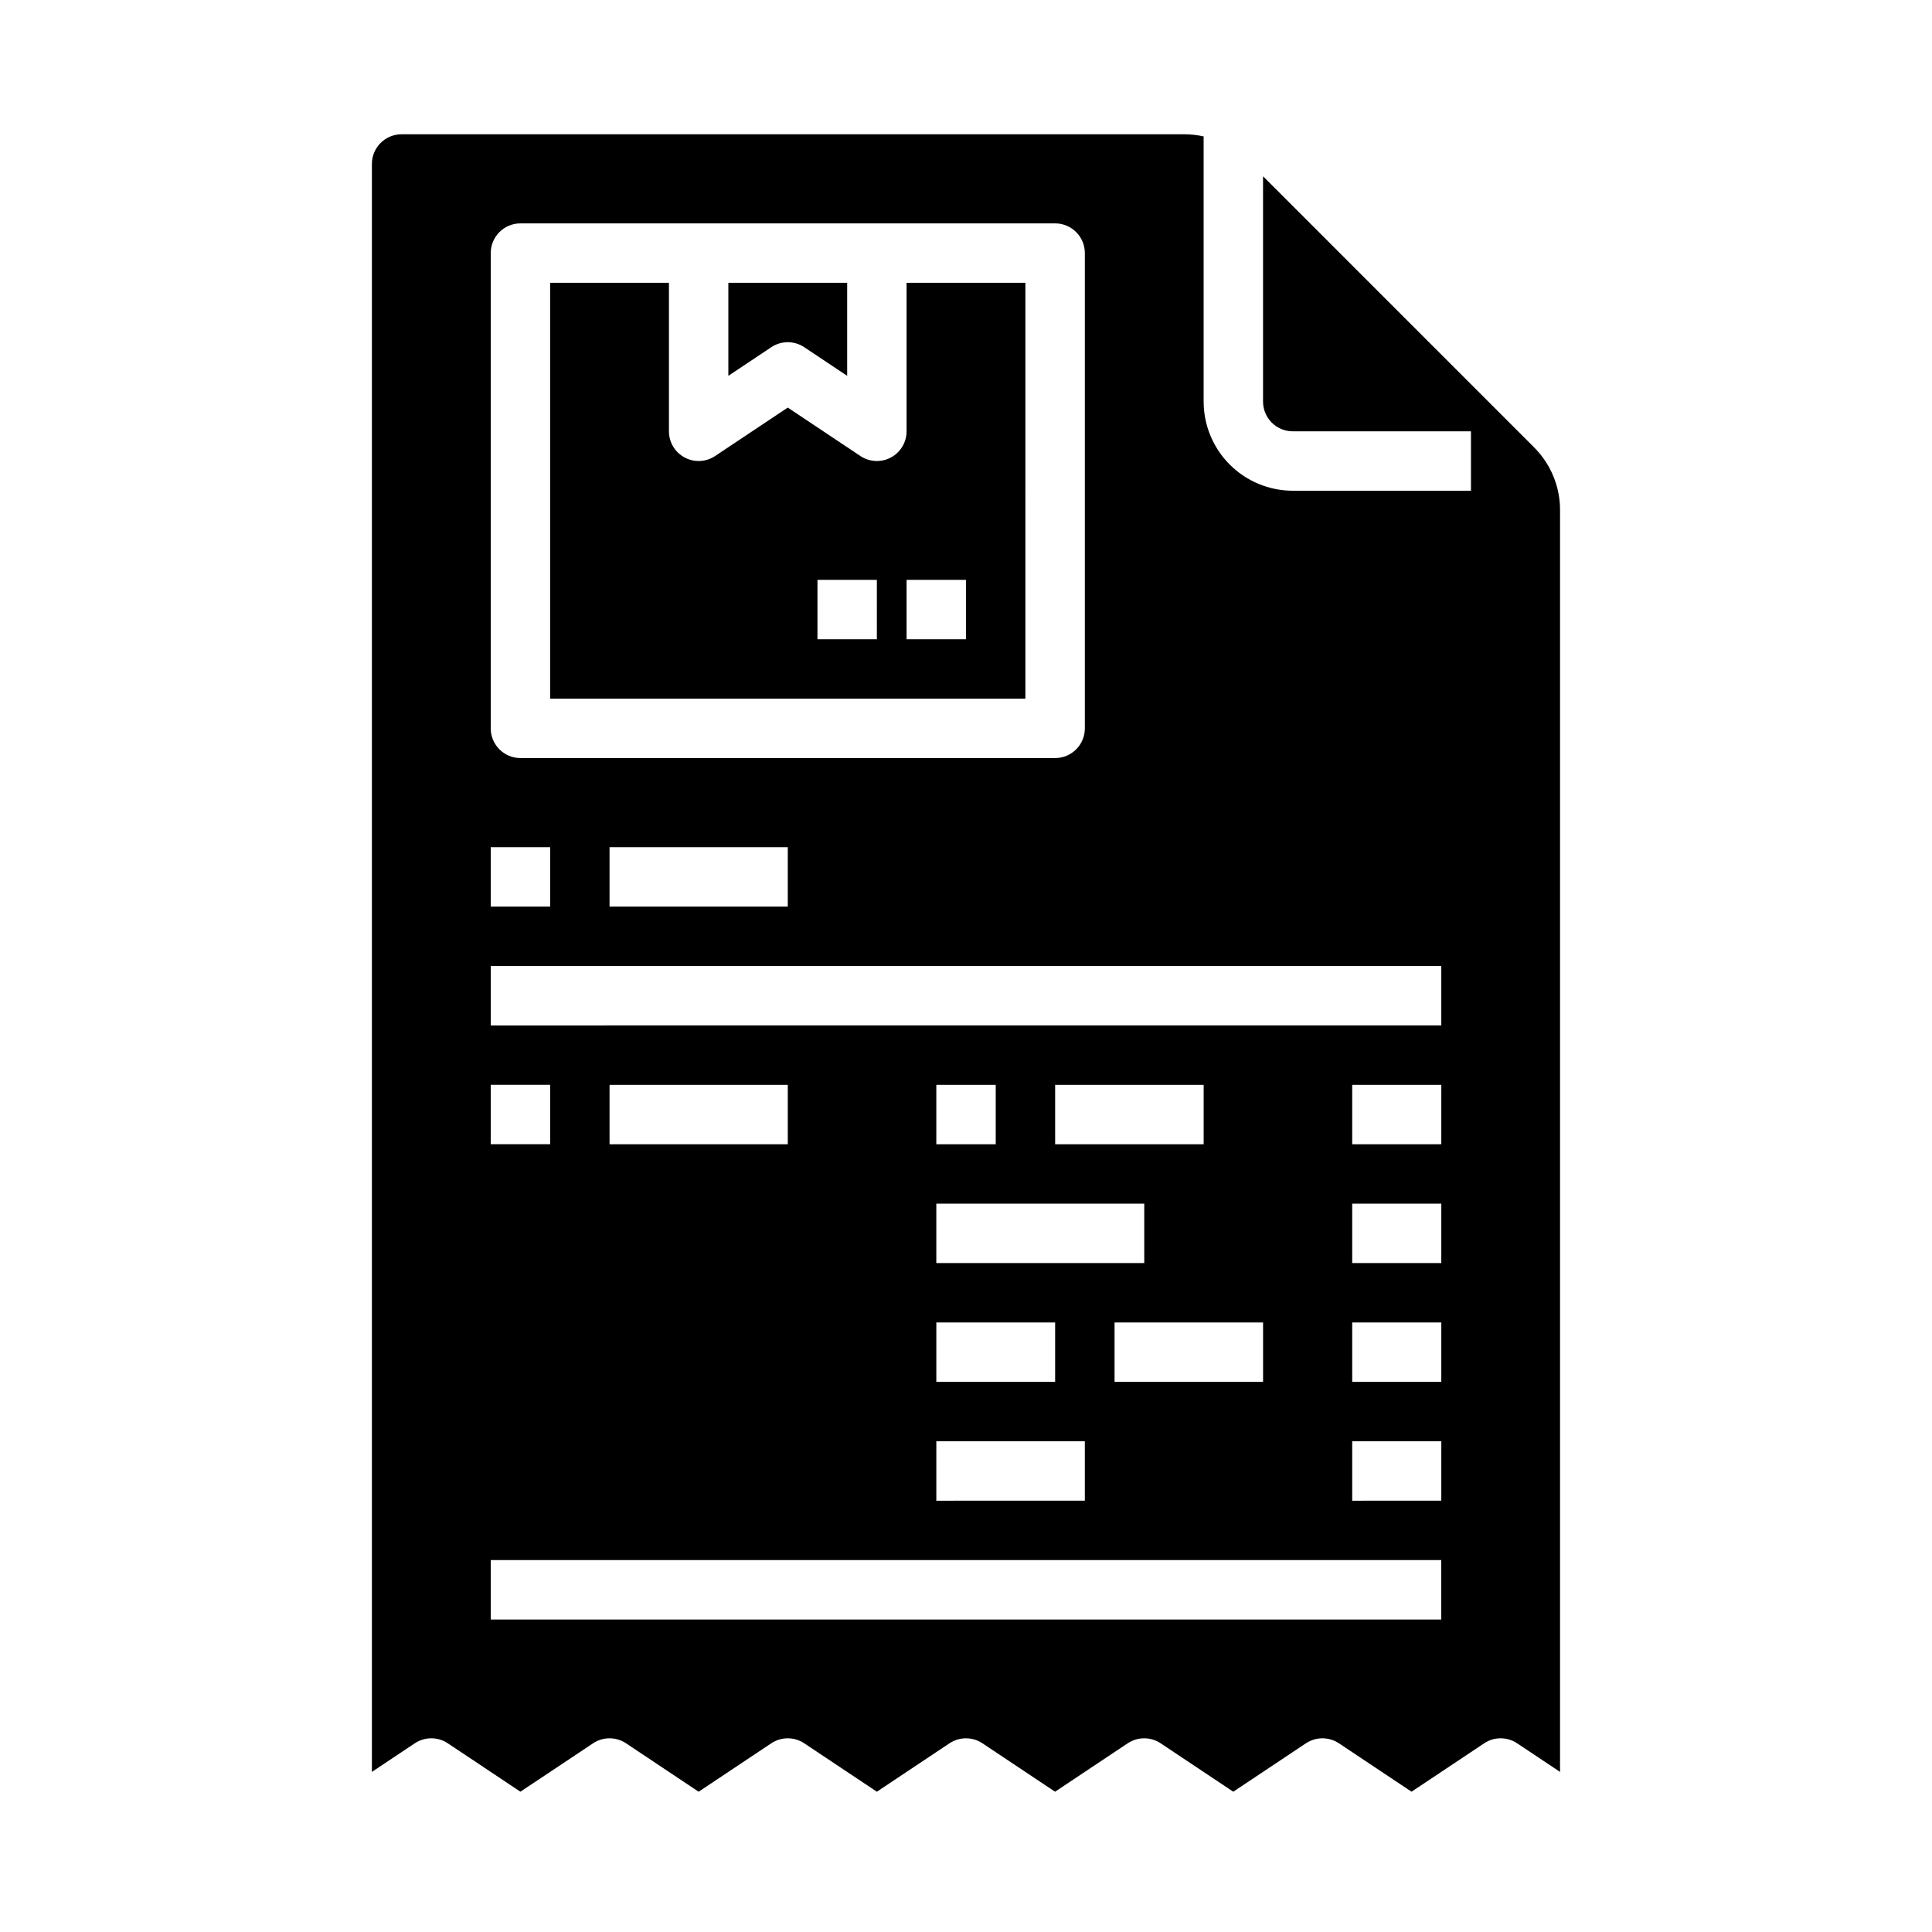 <?xml version="1.0" encoding="UTF-8"?>
<!-- Uploaded to: ICON Repo, www.svgrepo.com, Generator: ICON Repo Mixer Tools -->
<svg fill="#000000" width="800px" height="800px" version="1.1" viewBox="144 144 512 512" xmlns="http://www.w3.org/2000/svg">
 <g>
  <path d="m550.52 262.52-71.801-71.805v59.715c0.004 4.348 3.527 7.867 7.871 7.871h47.23v15.742l-47.23 0.004c-6.262-0.008-12.262-2.5-16.691-6.926-4.426-4.426-6.918-10.43-6.922-16.691v-70.277c-1.699-0.379-3.434-0.57-5.172-0.57h-207.38c-4.344 0.004-7.867 3.527-7.871 7.871v426.12l11.379-7.586c2.641-1.762 6.086-1.762 8.73 0l19.25 12.832 19.25-12.832c2.644-1.762 6.09-1.762 8.734 0l19.246 12.832 19.25-12.832c2.644-1.762 6.09-1.762 8.734 0l19.25 12.832 19.25-12.832c2.644-1.762 6.09-1.762 8.73 0l19.25 12.832 19.25-12.832c2.644-1.762 6.09-1.762 8.734 0l19.25 12.832 19.25-12.832c2.644-1.762 6.086-1.762 8.73 0l19.25 12.832 19.25-12.832c2.644-1.762 6.09-1.762 8.734 0l11.375 7.586v-334.36c0.02-6.269-2.473-12.281-6.918-16.699zm-276.47-51.449c0-4.348 3.523-7.871 7.871-7.871h141.7c4.348 0 7.875 3.523 7.875 7.871v125.95c0 4.348-3.527 7.871-7.875 7.871h-141.7c-4.348 0-7.871-3.523-7.871-7.871zm78.719 157.44v15.742h-47.23v-15.742zm-78.719 0h15.742v15.742h-15.742zm0 62.977h15.742v15.742h-15.742zm251.9 141.7h-251.9v-15.746h251.9zm-220.41-125.95v-15.742h47.23v15.742zm141.7 15.742v15.742l-55.105 0.004v-15.742zm-55.105-15.742v-15.742h15.742v15.742zm70.848 0h-39.359v-15.742h39.359zm15.742 47.23v15.742l-39.355 0.004v-15.746zm-55.105 0v15.742l-31.484 0.004v-15.746zm7.871 31.488v15.742l-39.355 0.004v-15.746zm94.465 15.742-23.609 0.004v-15.746h23.617zm0-31.488-23.609 0.004v-15.746h23.617zm0-31.488-23.609 0.004v-15.742h23.617zm0-31.488-23.609 0.004v-15.742h23.617zm0-31.488-251.9 0.004v-15.742h251.9z"/>
  <path d="m415.74 218.94h-31.488v39.359c0 2.906-1.598 5.57-4.156 6.941-2.559 1.371-5.668 1.219-8.082-0.391l-19.25-12.832-19.25 12.832c-2.414 1.609-5.519 1.762-8.078 0.391-2.562-1.371-4.16-4.035-4.16-6.941v-39.359h-31.488v110.21h125.95zm-39.359 94.465h-15.746v-15.742h15.742zm23.617 0h-15.746v-15.742h15.742z"/>
  <path d="m357.13 236.01 11.379 7.586v-24.652h-31.488v24.652l11.379-7.586h-0.004c2.644-1.762 6.09-1.762 8.734 0z"/>
 </g>
</svg>